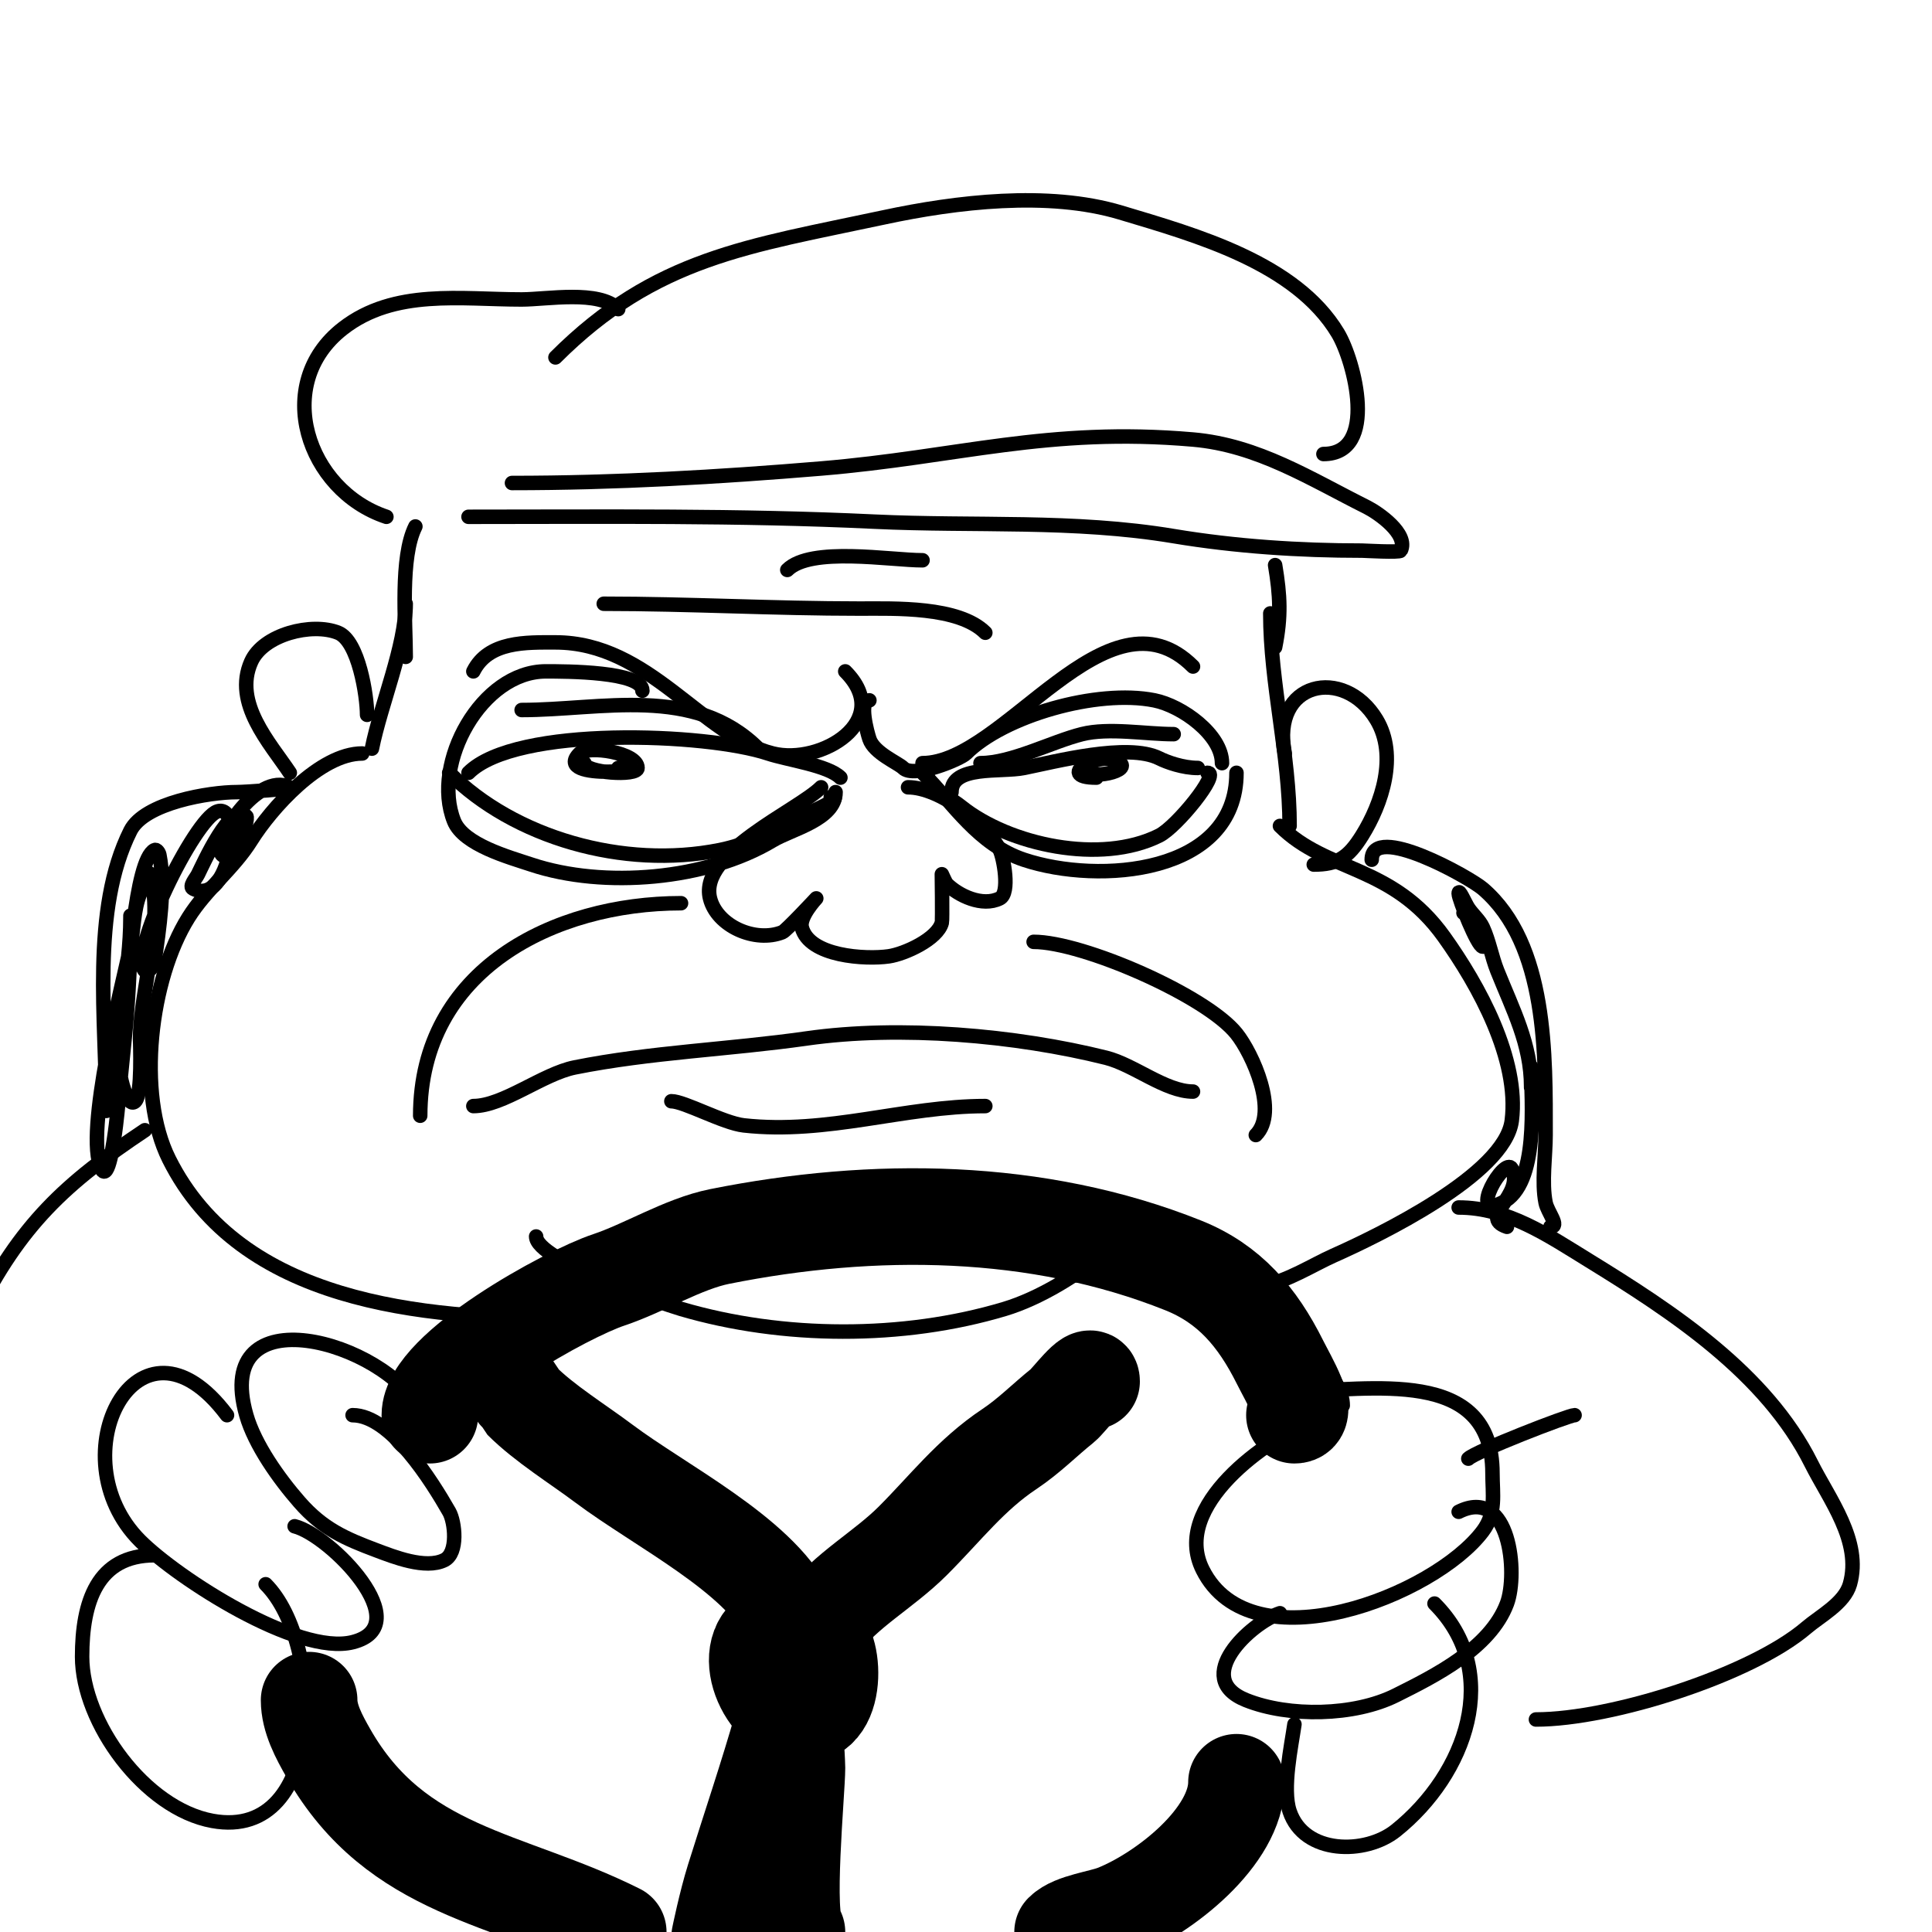 <svg viewBox='0 0 400 400' version='1.1' xmlns='http://www.w3.org/2000/svg' xmlns:xlink='http://www.w3.org/1999/xlink'><g fill='none' stroke='#000000' stroke-width='3' stroke-linecap='round' stroke-linejoin='round'><path d='M180,145c-2.291,0 -0.426,6.722 0,8c0.978,2.933 5.964,4.964 7,6c2.207,2.207 11.83,-1.83 13,-3c7.77,-7.77 27.112,-13.378 39,-11c5.697,1.139 14,7.105 14,13'/><path d='M192,160c0,3.43 3.941,4.552 7,7c9.973,7.978 28.929,12.036 41,6c3.66,-1.83 12.664,-13 10,-13'/><path d='M197,164c0,-5.635 10.213,-4.043 15,-5c6.315,-1.263 21.469,-5.265 28,-2c1.637,0.819 4.934,2 8,2'/><path d='M203,158c6.475,0 14.756,-4.439 21,-6c5.609,-1.402 13.178,0 19,0'/><path d='M191,158c16.831,0 38.3,-37.7 56,-20'/><path d='M191,160c6.493,6.493 11.527,14.842 21,18c15.472,5.157 44,3.056 44,-18'/><path d='M175,139c10.244,10.244 -5.09,19.478 -15,17c-14.781,-3.695 -25.537,-23 -45,-23c-6.017,0 -13.849,-0.302 -17,6'/><path d='M133,143c0,-3.993 -15.882,-4 -20,-4c-13.24,0 -23.801,18.999 -19,31c1.962,4.904 11.413,7.471 16,9c15.03,5.01 36.371,3.178 50,-5c3.912,-2.347 13,-4.328 13,-10'/><path d='M97,160c9.811,-9.811 49.335,-8.222 62,-4c3.998,1.333 12.441,2.441 15,5'/><path d='M108,147c16.467,0 35.742,-5.258 49,8'/><path d='M93,160c13.428,13.428 36.073,19.985 56,16c6.301,-1.26 11.324,-4.162 17,-7c1.133,-0.566 9.363,-4 6,-4'/><path d='M121,158c0,2.005 11,2.797 11,1c0,-3.211 -10.28,-4.72 -12,-3c-6.067,6.067 18.91,3 8,3'/><path d='M224,159c0,2.652 9.963,0.963 8,-1c-3.272,-3.272 -14.284,3 -5,3'/><path d='M170,163c-4.83,4.83 -25.358,13.569 -23,23c1.433,5.733 9.363,9.255 15,7c0.762,-0.305 7,-7 7,-7c0,0 -3.557,3.772 -3,6c1.516,6.065 13.271,6.676 18,6c3.291,-0.47 10.148,-3.593 11,-7c0.135,-0.539 0,-10 0,-10c0,0 0.805,1.805 1,2c2.423,2.423 7.383,4.809 11,3c2.178,-1.089 0.761,-8.478 0,-10c-2.78,-5.56 -12.45,-13 -19,-13'/><path d='M141,187c-26.27,0 -54,13.776 -54,44'/><path d='M98,229c6.17,0 14.403,-6.681 21,-8c15.79,-3.158 32.015,-3.716 48,-6c19.353,-2.765 43.336,-0.666 62,4c5.782,1.445 12.296,7 18,7'/><path d='M214,195c10.161,0 35.702,11.127 42,19c3.319,4.148 8.783,16.217 4,21'/><path d='M139,228c2.651,0 10.788,4.532 15,5c17.295,1.922 33.298,-4 50,-4'/><path d='M84,125c0,8.687 -5.175,20.876 -7,30'/><path d='M75,156c-8.773,0 -18.923,11.476 -23,18c-3.672,5.876 -9.291,10.065 -13,16c-7.917,12.667 -10.806,36.388 -4,50c14.894,29.788 52.498,33 82,33'/><path d='M111,256c0,4.928 26.077,13.846 30,15c21.022,6.183 45.917,6.325 67,0c7.213,-2.164 15.336,-7.145 21,-12c1.02,-0.874 3.573,-5 5,-5'/><path d='M221,264c12.742,0 27.38,3.816 41,2c4.142,-0.552 10.181,-4.303 14,-6c9.225,-4.1 35.599,-16.793 37,-28c1.588,-12.703 -6.813,-27.938 -14,-38c-10.792,-15.109 -24.33,-13.33 -34,-23'/><path d='M267,171c0,-14.847 -4,-29.394 -4,-44'/><path d='M263,127'/><path d='M266,156c-2.974,-14.869 12.262,-18.23 19,-7c4.441,7.402 1.137,17.381 -3,24c-2.86,4.576 -5.058,6 -10,6'/><path d='M60,160c-4.095,-6.142 -11.806,-14.435 -8,-23c2.528,-5.688 12.586,-8.166 18,-6c4.257,1.703 6,13.15 6,17'/><path d='M125,125c17.662,0 35.221,1 53,1c7.166,0 20.499,-0.501 26,5'/><path d='M163,118c4.869,-4.869 21.379,-2 28,-2'/><path d='M97,107c28.025,0 56.021,-0.332 84,1c20.868,0.994 41.274,-0.454 62,3c12.787,2.131 26.066,3 39,3c0.407,0 7.786,0.429 8,0c1.722,-3.443 -4.716,-7.858 -7,-9c-11.687,-5.843 -22.568,-12.832 -36,-14c-30.042,-2.612 -48.684,3.64 -77,6c-21.238,1.77 -42.599,3 -64,3'/><path d='M80,107c-16.462,-5.487 -23.769,-27.513 -9,-39c10.636,-8.272 24.481,-6 37,-6c5.242,0 15.986,-2.014 20,2'/><path d='M115,74c20.702,-20.702 40.007,-23.001 68,-29c14.937,-3.201 33.982,-5.505 49,-1c15.643,4.693 36.251,10.419 45,25c3.427,5.711 8.453,25 -3,25'/><path d='M86,109c-3.204,6.408 -2,19.802 -2,27'/><path d='M264,117c1.053,6.316 1.266,10.669 0,17'/><path d='M87,292c-7.118,-14.236 -43.284,-24.494 -36,1c1.75,6.124 6.737,13.128 11,18c4.842,5.534 9.433,7.538 16,10c3.464,1.299 10.09,3.955 14,2c2.924,-1.462 2.191,-7.915 1,-10c-3.536,-6.187 -12.086,-20 -20,-20'/><path d='M47,293c-18.373,-24.498 -35.407,8.593 -18,26c7.759,7.759 32.669,23.833 44,21c13.746,-3.436 -4.698,-22.175 -12,-24'/><path d='M32,322c-11.857,0 -15,9.648 -15,21c0,13.58 12.961,31.448 27,34c23.696,4.308 23.23,-36.77 11,-49'/><path d='M272,294c-9.668,3.867 -29.61,17.781 -23,31c10.079,20.158 47.953,5.396 58,-8c2.831,-3.775 2,-7.626 2,-12c0,-22.307 -25.535,-17 -41,-17'/><path d='M265,334c-5.977,1.992 -18.398,13.441 -7,18c8.872,3.549 22.395,3.303 31,-1c8.002,-4.001 19.512,-9.697 23,-19c2.322,-6.192 0.672,-24.336 -10,-19'/><path d='M268,357c-0.642,4.492 -2.56,13.321 -1,18c3.006,9.018 15.737,9.01 22,4c14.573,-11.658 22.185,-32.815 8,-47'/><path d='M83,293c6.945,0 10.529,-8.891 15,-14c6.113,-6.987 11.406,-10.777 20,-14c36.443,-13.666 91.111,-22.576 127,-3c7.365,4.017 33,18.638 33,29'/></g>
<g fill='none' stroke='#000000' stroke-width='20' stroke-linecap='round' stroke-linejoin='round'><path d='M89,293c0,-9.563 28.321,-25.107 37,-28c7.428,-2.476 15.437,-7.487 23,-9c31.792,-6.358 65.745,-6.102 96,6c9.494,3.798 15.317,10.634 20,20c1.801,3.602 6.272,11 3,11'/><path d='M102,283c0,-2.49 5.799,6.799 6,7c4.717,4.717 11.627,8.97 17,13c11.662,8.747 31.903,18.806 38,31'/><path d='M170,336c5.141,-6.855 12.919,-10.919 19,-17c6.791,-6.791 11.933,-13.622 20,-19c4.137,-2.758 7.248,-5.999 11,-9c1.233,-0.986 6,-7.455 6,-5'/><path d='M160,338c-7.413,3.706 -0.768,18.295 7,17c7.59,-1.265 4.92,-18.92 1,-15c-2.717,2.717 -5.067,13.735 -6,17c-3.086,10.8 -6.655,21.295 -10,32c-1.59,5.087 -3,12 -3,12c0,0 2.07,-5.978 3,-9c2.633,-8.556 4.653,-16.634 8,-25c1.219,-3.048 0.717,-9 4,-9c0.774,0 1,7.87 1,8c0,4.644 -2.6,31.4 0,34'/><path d='M64,352c0,3.787 2.043,7.576 4,11c14.145,24.753 37.105,25.553 60,37'/><path d='M256,369c0,11.271 -14.957,22.983 -25,27c-3.048,1.219 -8.845,1.845 -11,4'/></g>
<g fill='none' stroke='#000000' stroke-width='3' stroke-linecap='round' stroke-linejoin='round'><path d='M302,250c10.123,0 18.509,5.775 27,11c17.319,10.658 36.653,23.305 46,42c3.672,7.345 10.546,16.089 8,25c-1.132,3.963 -6.194,6.595 -9,9c-11.352,9.73 -40.322,19 -56,19'/><path d='M304,302c1.511,-1.511 20.769,-9 22,-9'/><path d='M30,234c-16.448,10.965 -25.781,19.562 -35,38'/><path d='M22,230c0,-18.723 -3.249,-41.501 5,-58c2.91,-5.82 16.441,-8 22,-8c1.77,0 11.649,-0.675 11,-1c-6.813,-3.406 -16.322,11.678 -14,14c2.317,2.317 5.654,-7.346 5,-8c-3.144,-3.144 -8.92,9.839 -10,12c-0.471,0.943 -1.943,2.529 -1,3c7.668,3.834 10.548,-17.849 5,-16c-4.704,1.568 -18.452,29.548 -15,33c0.667,0.667 1.867,-1.067 2,-2c0.925,-6.472 2.314,-15.432 1,-22c-0.092,-0.462 -0.578,-1.211 -1,-1c-4.117,2.059 -5.416,26.744 -6,32c-0.431,3.879 -1.745,10.901 -1,15c0.348,1.912 1.626,6.374 3,5c1.482,-1.482 1,-12.105 1,-13c0,-9.977 5.094,-24.718 2,-34c-0.471,-1.414 -1.446,2.616 -2,4c-1.384,3.46 -1.269,7.346 -2,11c-1.361,6.804 -9.69,38.619 -6,46c1.405,2.81 2.601,-5.807 3,-9c0.416,-3.324 0.667,-6.667 1,-10c1.153,-11.528 1.396,-12.701 2,-26c0.106,-2.331 0,-9.333 0,-7c0,10.975 -3,21.947 -3,33'/><path d='M284,178c0,-7.697 20.251,3.644 23,6c13.425,11.507 13,34.7 13,51c0,4.346 -0.849,9.757 0,14c0.402,2.008 3.042,5 1,5'/><path d='M321,254'/><path d='M312,254c-6.06,-2.02 3.716,-6.568 1,-12c-1.402,-2.805 -9.283,10.641 -2,7c7.771,-3.886 6,-21.145 6,-28c0,-1.333 0,5.333 0,4c0,-8.827 -3.797,-15.991 -7,-24c-1.174,-2.936 -1.675,-6.129 -3,-9c-0.698,-1.513 -2.075,-2.613 -3,-4c-0.667,-1 -2,-4.202 -2,-3c0,1.112 3.937,11 5,11c0.357,0 -1.944,-7 -4,-7'/></g>
</svg>